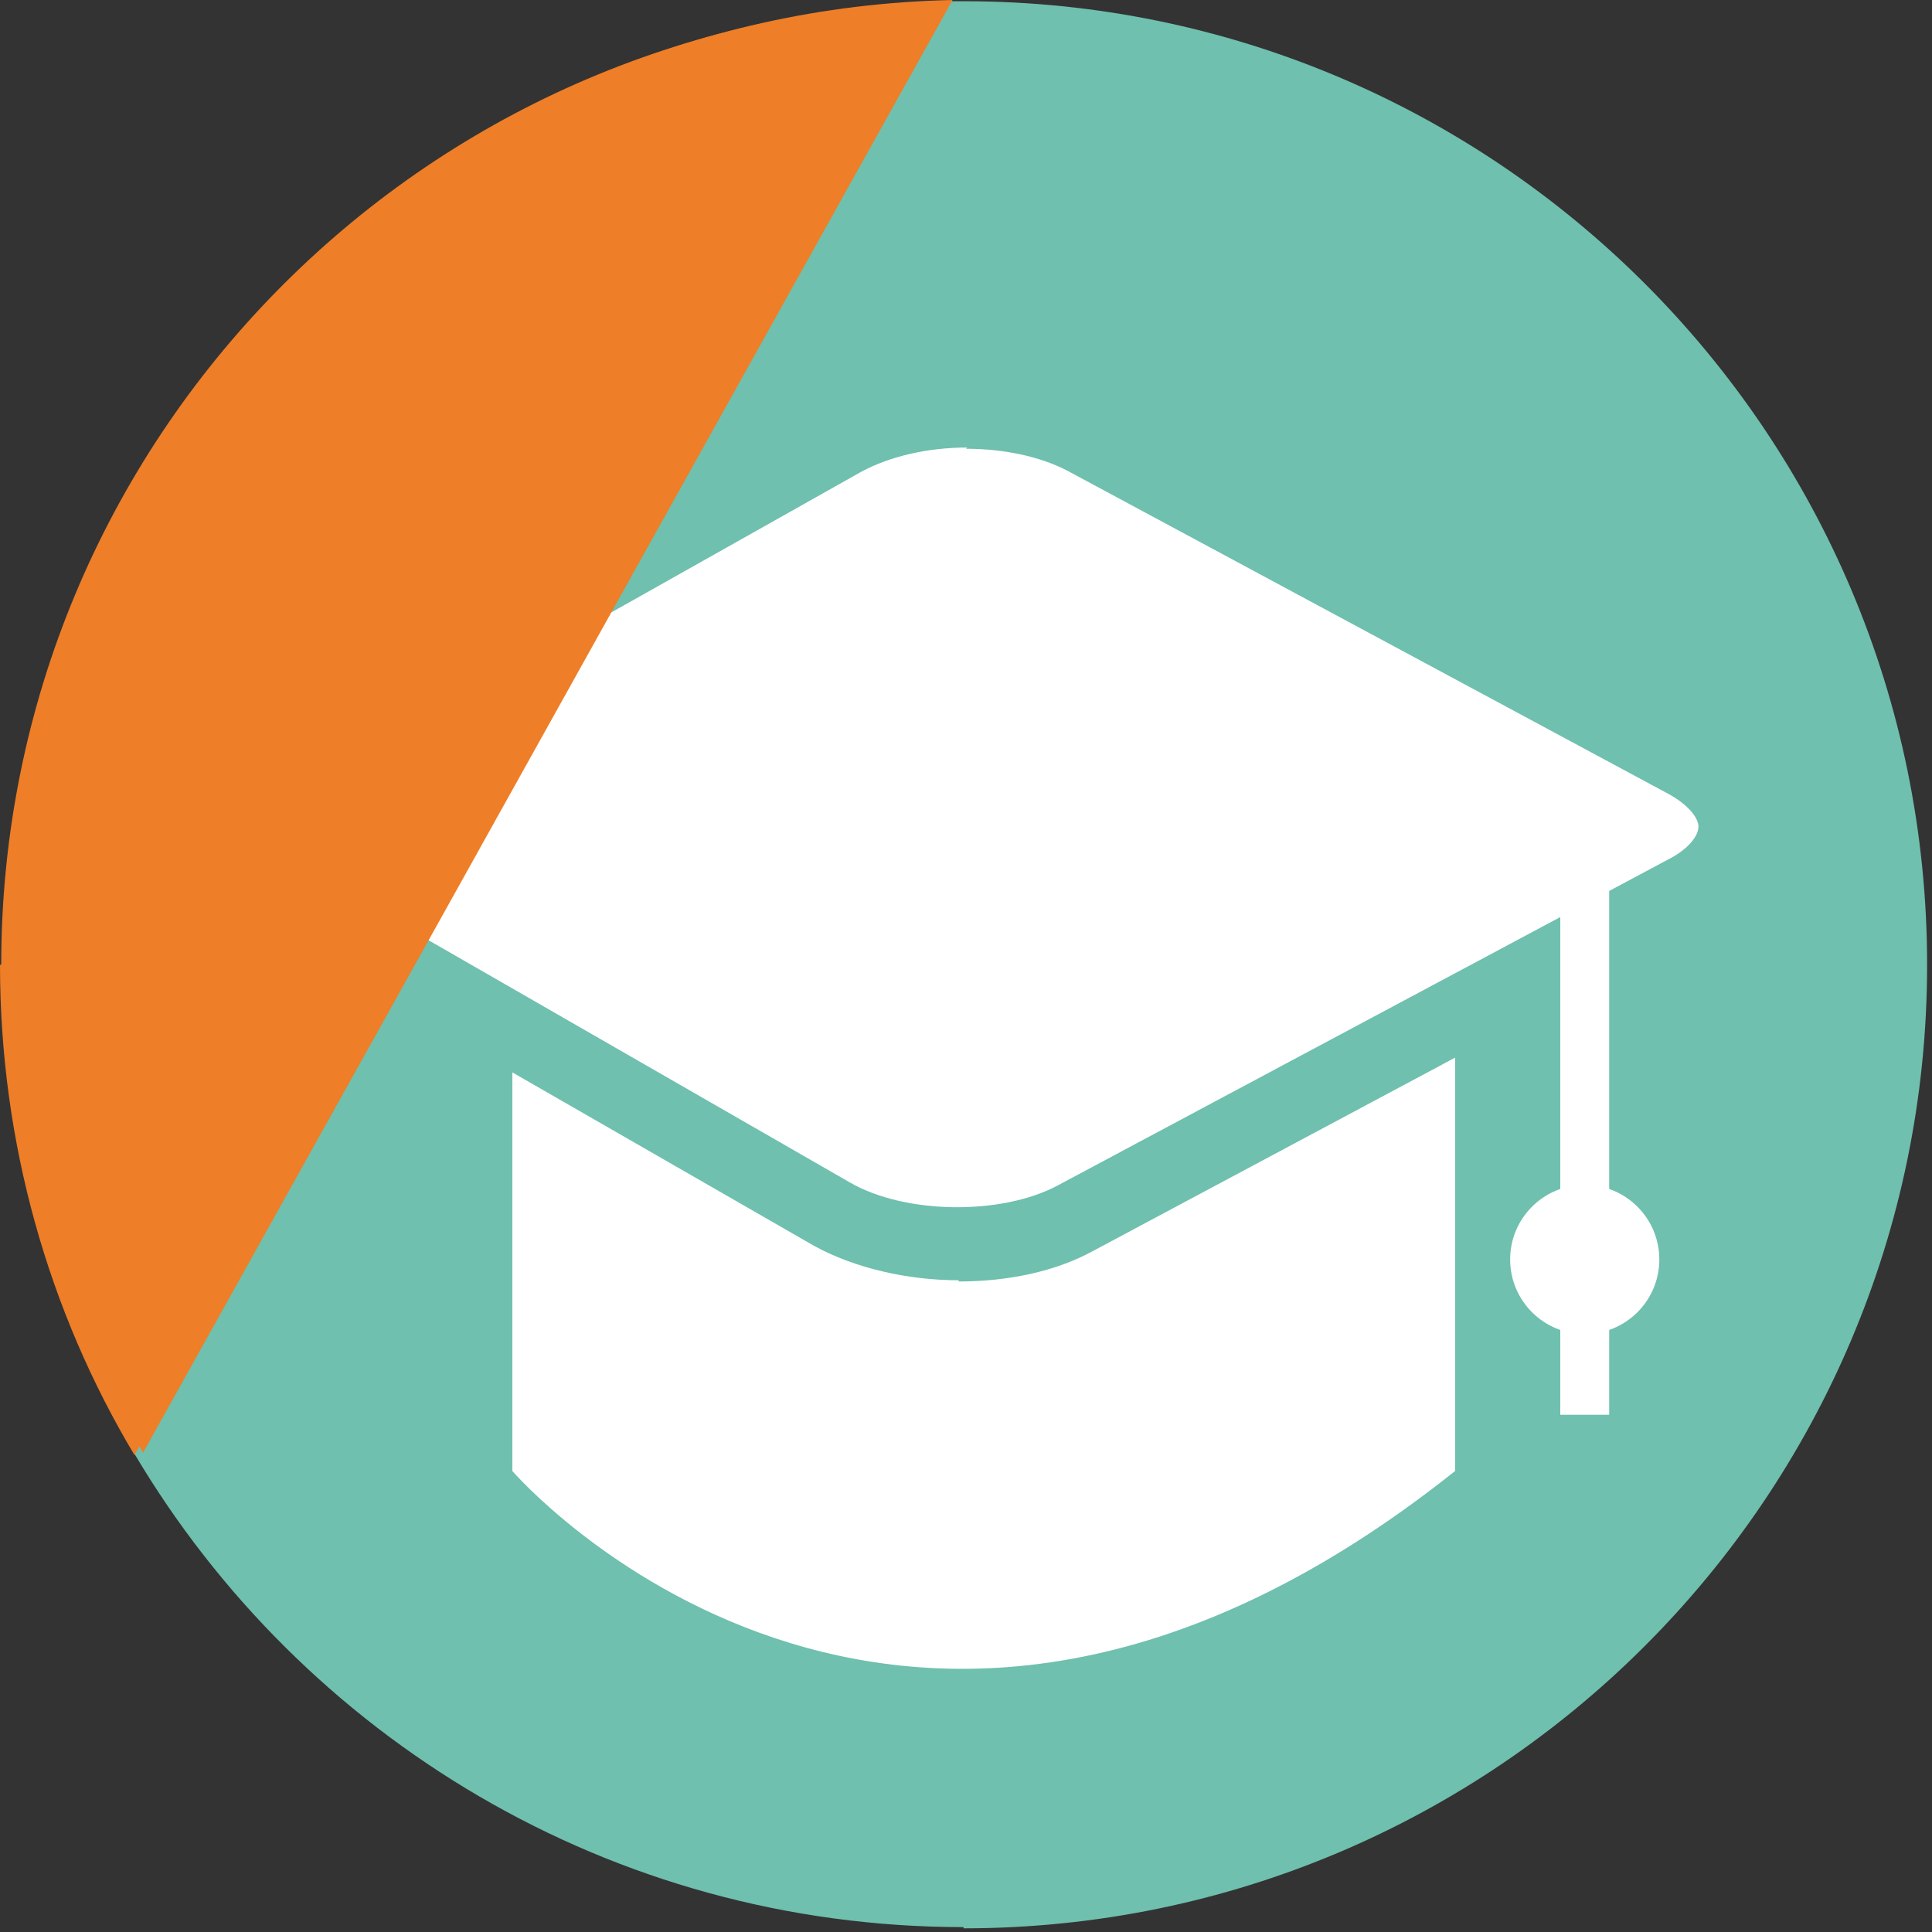 <svg width="158" height="158" viewBox="0 0 158 158" fill="none" xmlns="http://www.w3.org/2000/svg">
<rect x="0" y="0" width="158" height="158" fill="#333333" stroke="none"/>
<path d="M78.8 157.7C122.3 157.7 157.6 122.4 157.6 78.9C157.6 35.4 122.3 0.1 78.8 0.1C35.3 0.1 77.7 0.1 77.2 0.1L11 118.9C24.7 142 49.9 157.6 78.8 157.6V157.7Z" fill="#6FC0AE"/>
<path d="M0 78.9C0 93.5 4 107.3 11 119L77.2 0.2C34.5 1.1 0.1 36 0.1 78.9H0Z" fill="#EE7E27"/>
<path d="M119 120.3V75.3H41.9V120.3C41.9 120.3 73.3 156.7 119 120.3Z" fill="white"/>
<path d="M138 62.2C143.5 65.2 143.5 70 138 72.9L88 99.6C82.5 102.5 73.6 102.4 68.2 99.3L22.8 73.2C17.4 70.1 17.4 65 22.8 62L69 36C74.4 32.9 83.4 32.9 88.9 35.8L138 62.2Z" fill="white"/>
<path d="M78.4 104.7C74.2 104.7 69.9 103.7 66.6 101.9L21.2 75.8C17.7 73.8 15.6 70.8 15.7 67.6C15.7 64.4 17.8 61.4 21.3 59.4L67.5 33.4C73.9 29.8 83.8 29.7 90.3 33.2L139.4 59.6C143 61.5 145.1 64.5 145.1 67.6C145.1 70.7 143 73.7 139.4 75.6L89.4 102.3C86.3 104 82.4 104.8 78.4 104.8V104.7ZM79.1 36.6C75.9 36.6 72.8 37.3 70.4 38.6L24.2 64.6C22.6 65.5 21.6 66.6 21.6 67.6C21.6 68.6 22.5 69.7 24.1 70.6L69.5 96.7C74 99.3 81.8 99.4 86.4 97L136.4 70.3C138 69.5 138.9 68.4 138.9 67.6C138.9 66.8 137.9 65.7 136.4 64.9L87.3 38.5C85 37.3 82 36.7 79 36.7L79.1 36.6Z" fill="#6FC0AE"/>
<path d="M131.6 67.4H127.6V115.7H131.6V67.4Z" fill="white"/>
<path d="M129.6 109.1C132.969 109.1 135.7 106.369 135.7 103C135.7 99.631 132.969 96.9 129.6 96.9C126.231 96.9 123.5 99.631 123.5 103C123.5 106.369 126.231 109.1 129.6 109.1Z" fill="white"/>
<path d="M0.7 78.7C0.7 93.3 4.7 107.1 11.7 118.8L77.9 0C35.2 0.9 0.8 35.8 0.8 78.7H0.7Z" fill="#EE7E27"/>
</svg>
